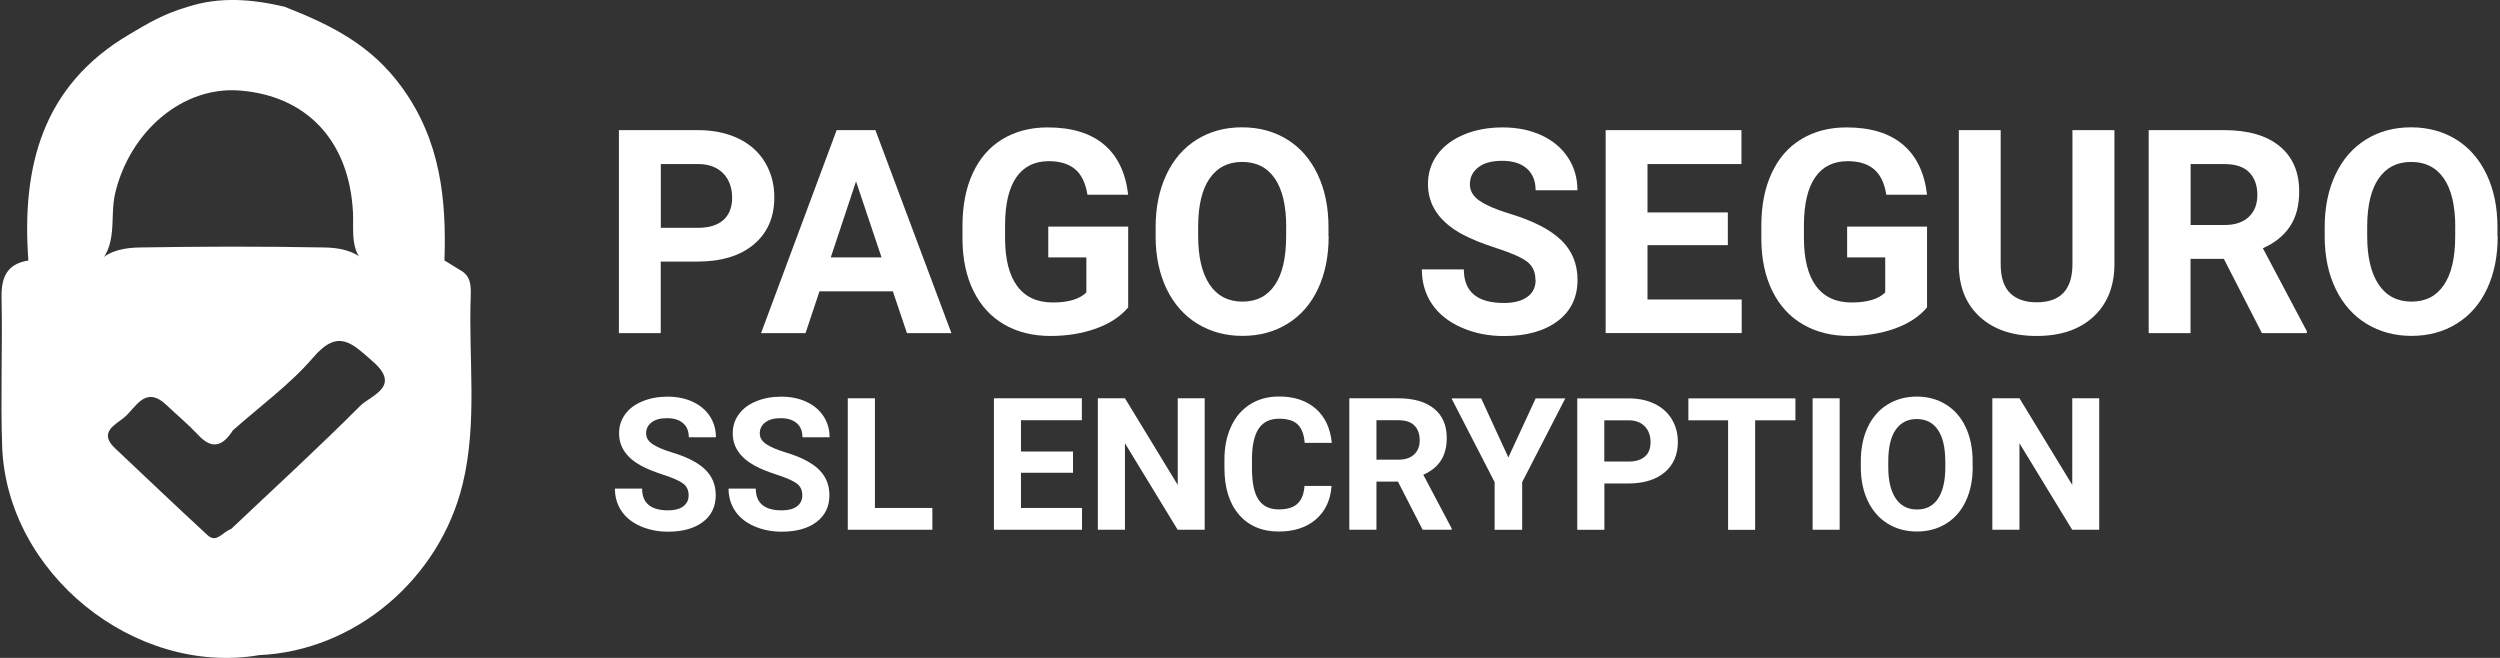 <?xml version="1.0" encoding="UTF-8"?>
<svg xmlns="http://www.w3.org/2000/svg" width="114" height="30" viewBox="0 0 114 30" fill="none">
  <rect x="0" y="0" width="114" height="30" fill="#333333" stroke="none"/>
  <path d="M12.997 0.316C15.184 1.173 16.944 2.084 18.32 3.972C20.08 6.391 20.363 9.063 20.267 11.873C19.208 12.73 18.037 12.467 16.87 12.203C15.913 11.571 16.141 10.571 16.095 9.671C15.924 6.438 14.005 4.364 10.919 4.127C8.333 3.93 5.926 5.977 5.251 8.815C4.983 9.935 5.429 11.265 4.336 12.168C3.274 12.517 2.235 12.688 1.293 11.873C0.986 7.64 1.901 3.926 5.883 1.576C6.728 1.076 7.441 0.638 8.558 0.312C10.039 -0.168 11.52 -0.037 12.997 0.312V0.316Z" fill="white"></path>
  <path d="M10.299 24.253C10.376 24.303 10.45 24.353 10.531 24.4C10.531 24.311 10.531 24.225 10.527 24.136C10.45 24.156 10.372 24.198 10.299 24.253Z" fill="white"></path>
  <path d="M21.465 13.521C21.48 13.06 21.484 12.575 20.972 12.311C20.739 12.168 20.503 12.021 20.27 11.877C19.057 11.877 17.843 11.881 16.634 11.885C16.107 11.412 15.455 11.296 14.781 11.284C11.985 11.233 9.194 11.237 6.399 11.284C5.728 11.296 5.069 11.393 4.541 11.869C3.46 11.869 2.378 11.873 1.3 11.877C0.296 12.036 0.052 12.664 0.071 13.587C0.118 15.843 0.021 18.1 0.098 20.352C0.304 26.137 6.127 30.839 11.819 29.874C16.169 29.68 20.046 26.424 21.1 22.062C21.782 19.239 21.36 16.367 21.465 13.521ZM16.417 18.515C14.501 20.437 12.493 22.271 10.52 24.14C10.407 24.183 10.369 24.303 10.291 24.256C10.031 24.435 9.791 24.706 9.465 24.404C8.042 23.097 6.647 21.759 5.239 20.434C4.479 19.716 5.266 19.363 5.658 19.042C6.189 18.604 6.616 17.545 7.589 18.468C8.073 18.925 8.589 19.356 9.043 19.84C9.698 20.542 10.179 20.309 10.621 19.623C11.857 18.522 13.23 17.53 14.296 16.285C15.44 14.955 16.072 15.68 16.987 16.471C18.336 17.638 16.905 18.026 16.413 18.518L16.417 18.515Z" fill="white"></path>
  <path d="M30.13 11.931V15.192H28.222V5.934H31.831C32.526 5.934 33.138 6.062 33.665 6.314C34.193 6.566 34.6 6.93 34.883 7.399C35.166 7.868 35.309 8.4 35.309 8.997C35.309 9.904 34.999 10.617 34.379 11.141C33.758 11.664 32.898 11.928 31.8 11.928H30.13V11.931ZM30.13 10.389H31.831C32.336 10.389 32.719 10.268 32.987 10.032C33.251 9.795 33.386 9.454 33.386 9.016C33.386 8.578 33.254 8.194 32.987 7.915C32.719 7.636 32.351 7.492 31.882 7.481H30.133V10.385L30.13 10.389Z" fill="white"></path>
  <path d="M40.714 13.285H37.368L36.732 15.192H34.704L38.151 5.934H39.919L43.385 15.192H41.357L40.714 13.285ZM37.883 11.738H40.198L39.035 8.272L37.883 11.738Z" fill="white"></path>
  <path d="M51.441 14.021C51.096 14.432 50.611 14.75 49.987 14.979C49.359 15.204 48.665 15.32 47.901 15.32C47.099 15.32 46.397 15.146 45.792 14.797C45.188 14.448 44.722 13.94 44.393 13.273C44.063 12.606 43.897 11.827 43.889 10.927V10.299C43.889 9.377 44.044 8.574 44.358 7.899C44.668 7.225 45.118 6.705 45.707 6.349C46.293 5.992 46.983 5.81 47.77 5.81C48.867 5.81 49.724 6.07 50.344 6.593C50.964 7.116 51.329 7.88 51.445 8.88H49.588C49.503 8.349 49.317 7.962 49.026 7.717C48.735 7.473 48.336 7.349 47.828 7.349C47.18 7.349 46.684 7.593 46.347 8.082C46.006 8.57 45.835 9.295 45.831 10.257V10.85C45.831 11.819 46.017 12.552 46.386 13.048C46.754 13.544 47.293 13.793 48.006 13.793C48.72 13.793 49.231 13.641 49.538 13.335V11.738H47.801V10.334H51.445V14.029L51.441 14.021Z" fill="white"></path>
  <path d="M60.587 10.772C60.587 11.683 60.424 12.482 60.102 13.168C59.781 13.854 59.319 14.386 58.718 14.758C58.117 15.13 57.431 15.316 56.656 15.316C55.88 15.316 55.206 15.13 54.601 14.762C54 14.393 53.535 13.866 53.201 13.184C52.872 12.501 52.701 11.71 52.697 10.823V10.365C52.697 9.454 52.86 8.652 53.19 7.958C53.519 7.264 53.981 6.732 54.582 6.36C55.182 5.988 55.865 5.806 56.64 5.806C57.416 5.806 58.098 5.992 58.695 6.36C59.296 6.732 59.757 7.264 60.087 7.958C60.416 8.652 60.579 9.45 60.579 10.357V10.772H60.587ZM58.652 10.354C58.652 9.384 58.478 8.644 58.133 8.14C57.788 7.636 57.288 7.384 56.644 7.384C56.001 7.384 55.512 7.632 55.163 8.132C54.814 8.628 54.64 9.361 54.636 10.323V10.772C54.636 11.718 54.81 12.451 55.155 12.971C55.504 13.49 56.004 13.754 56.656 13.754C57.307 13.754 57.788 13.502 58.129 13.002C58.474 12.501 58.645 11.769 58.648 10.803V10.354H58.652Z" fill="white"></path>
  <path d="M70.016 12.761C70.016 12.401 69.888 12.125 69.636 11.932C69.38 11.738 68.922 11.536 68.263 11.323C67.6 11.11 67.077 10.896 66.693 10.691C65.643 10.125 65.115 9.357 65.115 8.396C65.115 7.896 65.255 7.45 65.538 7.058C65.821 6.667 66.224 6.36 66.751 6.139C67.279 5.918 67.872 5.81 68.527 5.81C69.182 5.81 69.775 5.93 70.295 6.17C70.811 6.411 71.214 6.748 71.501 7.186C71.788 7.624 71.931 8.117 71.931 8.675H70.024C70.024 8.252 69.892 7.923 69.624 7.686C69.357 7.45 68.981 7.333 68.5 7.333C68.019 7.333 67.67 7.43 67.414 7.628C67.155 7.826 67.027 8.086 67.027 8.407C67.027 8.71 67.178 8.962 67.48 9.163C67.783 9.365 68.228 9.559 68.818 9.737C69.903 10.063 70.694 10.47 71.191 10.951C71.687 11.431 71.935 12.036 71.935 12.757C71.935 13.56 71.632 14.188 71.028 14.642C70.423 15.095 69.605 15.324 68.581 15.324C67.868 15.324 67.221 15.192 66.635 14.932C66.05 14.673 65.604 14.316 65.297 13.862C64.991 13.409 64.836 12.881 64.836 12.284H66.751C66.751 13.304 67.36 13.816 68.581 13.816C69.035 13.816 69.388 13.723 69.644 13.54C69.9 13.358 70.024 13.098 70.024 12.769L70.016 12.761Z" fill="white"></path>
  <path d="M78.789 11.179H75.126V13.657H79.421V15.188H73.218V5.934H79.41V7.481H75.126V9.687H78.789V11.179Z" fill="white"></path>
  <path d="M87.869 14.021C87.524 14.432 87.04 14.75 86.415 14.979C85.787 15.204 85.093 15.32 84.33 15.32C83.527 15.32 82.825 15.146 82.221 14.797C81.616 14.448 81.15 13.94 80.821 13.273C80.491 12.606 80.325 11.827 80.317 10.927V10.299C80.317 9.377 80.472 8.574 80.786 7.899C81.096 7.225 81.546 6.705 82.135 6.349C82.721 5.992 83.411 5.81 84.198 5.81C85.295 5.81 86.152 6.07 86.772 6.593C87.392 7.116 87.757 7.88 87.873 8.88H86.016C85.931 8.349 85.745 7.962 85.454 7.717C85.163 7.473 84.764 7.349 84.256 7.349C83.608 7.349 83.112 7.593 82.775 8.082C82.434 8.57 82.263 9.295 82.259 10.257V10.85C82.259 11.819 82.445 12.552 82.814 13.048C83.182 13.544 83.721 13.793 84.434 13.793C85.148 13.793 85.659 13.641 85.966 13.335V11.738H84.229V10.334H87.873V14.029L87.869 14.021Z" fill="white"></path>
  <path d="M96.418 5.934V12.032C96.418 13.044 96.1 13.847 95.468 14.436C94.836 15.025 93.968 15.32 92.871 15.32C91.773 15.32 90.932 15.033 90.296 14.463C89.66 13.889 89.335 13.106 89.323 12.106V5.934H91.231V12.044C91.231 12.649 91.378 13.091 91.665 13.37C91.956 13.649 92.355 13.785 92.871 13.785C93.945 13.785 94.487 13.223 94.503 12.094V5.934H96.418Z" fill="white"></path>
  <path d="M101.408 11.804H99.888V15.192H97.98V5.934H101.419C102.513 5.934 103.358 6.178 103.951 6.667C104.544 7.155 104.843 7.841 104.843 8.733C104.843 9.365 104.707 9.892 104.432 10.311C104.156 10.733 103.745 11.071 103.187 11.319L105.192 15.103V15.192H103.144L101.408 11.804ZM99.888 10.261H101.427C101.908 10.261 102.276 10.14 102.54 9.896C102.803 9.652 102.935 9.318 102.935 8.888C102.935 8.458 102.811 8.109 102.563 7.857C102.315 7.605 101.935 7.481 101.423 7.481H99.892V10.261H99.888Z" fill="white"></path>
  <path d="M113.895 10.772C113.895 11.683 113.733 12.482 113.411 13.168C113.089 13.854 112.628 14.386 112.027 14.758C111.426 15.13 110.74 15.316 109.964 15.316C109.189 15.316 108.514 15.13 107.909 14.762C107.308 14.393 106.843 13.866 106.51 13.184C106.18 12.501 106.01 11.71 106.006 10.823V10.365C106.006 9.454 106.169 8.652 106.498 7.958C106.828 7.264 107.289 6.732 107.89 6.36C108.491 5.988 109.173 5.806 109.945 5.806C110.716 5.806 111.402 5.992 112 6.36C112.6 6.732 113.062 7.264 113.391 7.958C113.721 8.652 113.884 9.45 113.884 10.357V10.772H113.895ZM111.961 10.354C111.961 9.384 111.786 8.644 111.441 8.14C111.096 7.636 110.596 7.384 109.952 7.384C109.309 7.384 108.82 7.632 108.471 8.132C108.123 8.632 107.948 9.361 107.944 10.323V10.772C107.944 11.718 108.119 12.451 108.464 12.971C108.813 13.49 109.313 13.754 109.964 13.754C110.615 13.754 111.096 13.502 111.437 13.002C111.782 12.501 111.953 11.769 111.957 10.803V10.354H111.961Z" fill="white"></path>
  <path d="M31.401 22.586C31.401 22.353 31.32 22.175 31.153 22.051C30.99 21.927 30.692 21.795 30.265 21.655C29.839 21.516 29.497 21.38 29.249 21.244C28.567 20.876 28.23 20.38 28.23 19.759C28.23 19.438 28.319 19.147 28.505 18.895C28.687 18.639 28.951 18.441 29.292 18.302C29.633 18.158 30.017 18.088 30.444 18.088C30.87 18.088 31.254 18.166 31.587 18.321C31.921 18.476 32.18 18.693 32.367 18.976C32.553 19.259 32.646 19.581 32.646 19.938H31.409C31.409 19.662 31.324 19.449 31.149 19.298C30.975 19.147 30.734 19.069 30.42 19.069C30.106 19.069 29.885 19.131 29.715 19.259C29.544 19.387 29.463 19.554 29.463 19.763C29.463 19.957 29.56 20.12 29.757 20.252C29.955 20.384 30.242 20.508 30.622 20.624C31.324 20.833 31.835 21.097 32.157 21.411C32.479 21.725 32.638 22.113 32.638 22.582C32.638 23.101 32.44 23.508 32.049 23.803C31.657 24.098 31.13 24.245 30.463 24.245C30.002 24.245 29.583 24.16 29.203 23.993C28.823 23.826 28.536 23.594 28.338 23.299C28.141 23.004 28.04 22.667 28.04 22.279H29.28C29.28 22.942 29.676 23.272 30.467 23.272C30.761 23.272 30.99 23.214 31.153 23.093C31.316 22.973 31.401 22.807 31.401 22.593V22.586Z" fill="white"></path>
  <path d="M36.585 22.586C36.585 22.353 36.503 22.175 36.337 22.051C36.174 21.927 35.875 21.795 35.449 21.655C35.022 21.516 34.681 21.38 34.433 21.244C33.751 20.876 33.413 20.38 33.413 19.759C33.413 19.438 33.502 19.147 33.689 18.895C33.871 18.639 34.134 18.441 34.476 18.302C34.817 18.158 35.201 18.088 35.627 18.088C36.053 18.088 36.437 18.166 36.771 18.321C37.104 18.476 37.364 18.693 37.55 18.976C37.736 19.259 37.829 19.581 37.829 19.938H36.592C36.592 19.662 36.507 19.449 36.333 19.298C36.158 19.147 35.918 19.069 35.604 19.069C35.29 19.069 35.069 19.131 34.898 19.259C34.728 19.387 34.646 19.554 34.646 19.763C34.646 19.957 34.743 20.12 34.941 20.252C35.139 20.384 35.425 20.508 35.805 20.624C36.507 20.833 37.019 21.097 37.341 21.411C37.663 21.725 37.821 22.113 37.821 22.582C37.821 23.101 37.624 23.508 37.232 23.803C36.84 24.098 36.313 24.245 35.646 24.245C35.185 24.245 34.766 24.16 34.386 23.993C34.007 23.826 33.72 23.594 33.522 23.299C33.324 23.004 33.223 22.667 33.223 22.279H34.464C34.464 22.942 34.859 23.272 35.65 23.272C35.945 23.272 36.174 23.214 36.337 23.093C36.499 22.973 36.585 22.807 36.585 22.593V22.586Z" fill="white"></path>
  <path d="M39.896 23.163H42.516V24.156H38.659V18.162H39.896V23.163Z" fill="white"></path>
  <path d="M48.929 21.558H46.556V23.163H49.34V24.156H45.323V18.162H49.332V19.162H46.556V20.589H48.929V21.555V21.558Z" fill="white"></path>
  <path d="M54.938 24.156H53.701L51.298 20.213V24.156H50.061V18.162H51.298L53.705 22.113V18.162H54.934V24.156H54.938Z" fill="white"></path>
  <path d="M60.719 22.159C60.672 22.803 60.436 23.311 60.005 23.683C59.575 24.055 59.009 24.237 58.307 24.237C57.54 24.237 56.935 23.977 56.493 23.462C56.051 22.946 55.834 22.233 55.834 21.333V20.969C55.834 20.391 55.935 19.883 56.14 19.445C56.342 19.007 56.633 18.67 57.012 18.433C57.389 18.197 57.827 18.081 58.327 18.081C59.017 18.081 59.575 18.267 59.998 18.635C60.42 19.007 60.664 19.527 60.73 20.194H59.494C59.463 19.806 59.354 19.527 59.172 19.352C58.99 19.178 58.703 19.093 58.327 19.093C57.916 19.093 57.606 19.24 57.404 19.534C57.202 19.829 57.094 20.287 57.09 20.907V21.36C57.09 22.008 57.187 22.481 57.385 22.779C57.582 23.078 57.889 23.229 58.311 23.229C58.691 23.229 58.978 23.144 59.164 22.969C59.35 22.795 59.459 22.527 59.486 22.159H60.719Z" fill="white"></path>
  <path d="M63.751 21.962H62.766V24.156H61.529V18.162H63.754C64.464 18.162 65.007 18.321 65.394 18.635C65.782 18.949 65.972 19.395 65.972 19.973C65.972 20.38 65.883 20.721 65.708 20.996C65.53 21.271 65.263 21.489 64.902 21.648L66.197 24.098V24.156H64.871L63.747 21.962H63.751ZM62.766 20.961H63.762C64.072 20.961 64.313 20.884 64.483 20.725C64.654 20.566 64.739 20.349 64.739 20.073C64.739 19.798 64.658 19.569 64.499 19.407C64.34 19.244 64.092 19.162 63.758 19.162H62.766V20.961Z" fill="white"></path>
  <path d="M68.779 20.864L70.027 18.166H71.377L69.411 21.985V24.16H68.155V21.985L66.189 18.166H67.542L68.783 20.864H68.779Z" fill="white"></path>
  <path d="M73.16 22.047V24.16H71.923V18.166H74.261C74.711 18.166 75.106 18.247 75.447 18.414C75.789 18.577 76.052 18.814 76.234 19.116C76.417 19.418 76.51 19.763 76.51 20.151C76.51 20.736 76.308 21.202 75.909 21.539C75.505 21.876 74.951 22.047 74.242 22.047H73.16ZM73.16 21.047H74.261C74.587 21.047 74.835 20.969 75.009 20.818C75.184 20.667 75.265 20.446 75.265 20.159C75.265 19.872 75.18 19.628 75.005 19.445C74.831 19.263 74.594 19.17 74.288 19.166H73.156V21.047H73.16Z" fill="white"></path>
  <path d="M81.871 19.166H80.034V24.16H78.801V19.166H76.99V18.166H81.871V19.166Z" fill="white"></path>
  <path d="M83.888 24.156H82.655V18.162H83.888V24.156Z" fill="white"></path>
  <path d="M89.955 21.299C89.955 21.888 89.85 22.407 89.641 22.849C89.432 23.295 89.133 23.636 88.745 23.877C88.358 24.117 87.912 24.237 87.412 24.237C86.912 24.237 86.474 24.117 86.082 23.881C85.694 23.64 85.392 23.299 85.179 22.857C84.965 22.415 84.857 21.903 84.853 21.329V21.035C84.853 20.445 84.958 19.926 85.171 19.476C85.384 19.027 85.683 18.685 86.074 18.445C86.462 18.205 86.908 18.084 87.404 18.084C87.9 18.084 88.346 18.205 88.734 18.445C89.121 18.685 89.424 19.03 89.633 19.476C89.846 19.926 89.951 20.442 89.951 21.031V21.299H89.955ZM88.703 21.027C88.703 20.399 88.59 19.922 88.365 19.596C88.141 19.271 87.819 19.108 87.404 19.108C86.989 19.108 86.671 19.271 86.446 19.593C86.222 19.914 86.109 20.387 86.105 21.012V21.302C86.105 21.915 86.218 22.388 86.442 22.725C86.667 23.062 86.993 23.233 87.416 23.233C87.838 23.233 88.148 23.07 88.369 22.745C88.59 22.419 88.703 21.946 88.707 21.322V21.031L88.703 21.027Z" fill="white"></path>
  <path d="M95.728 24.156H94.491L92.087 20.213V24.156H90.851V18.162H92.087L94.495 22.113V18.162H95.724V24.156H95.728Z" fill="white"></path>
</svg>
